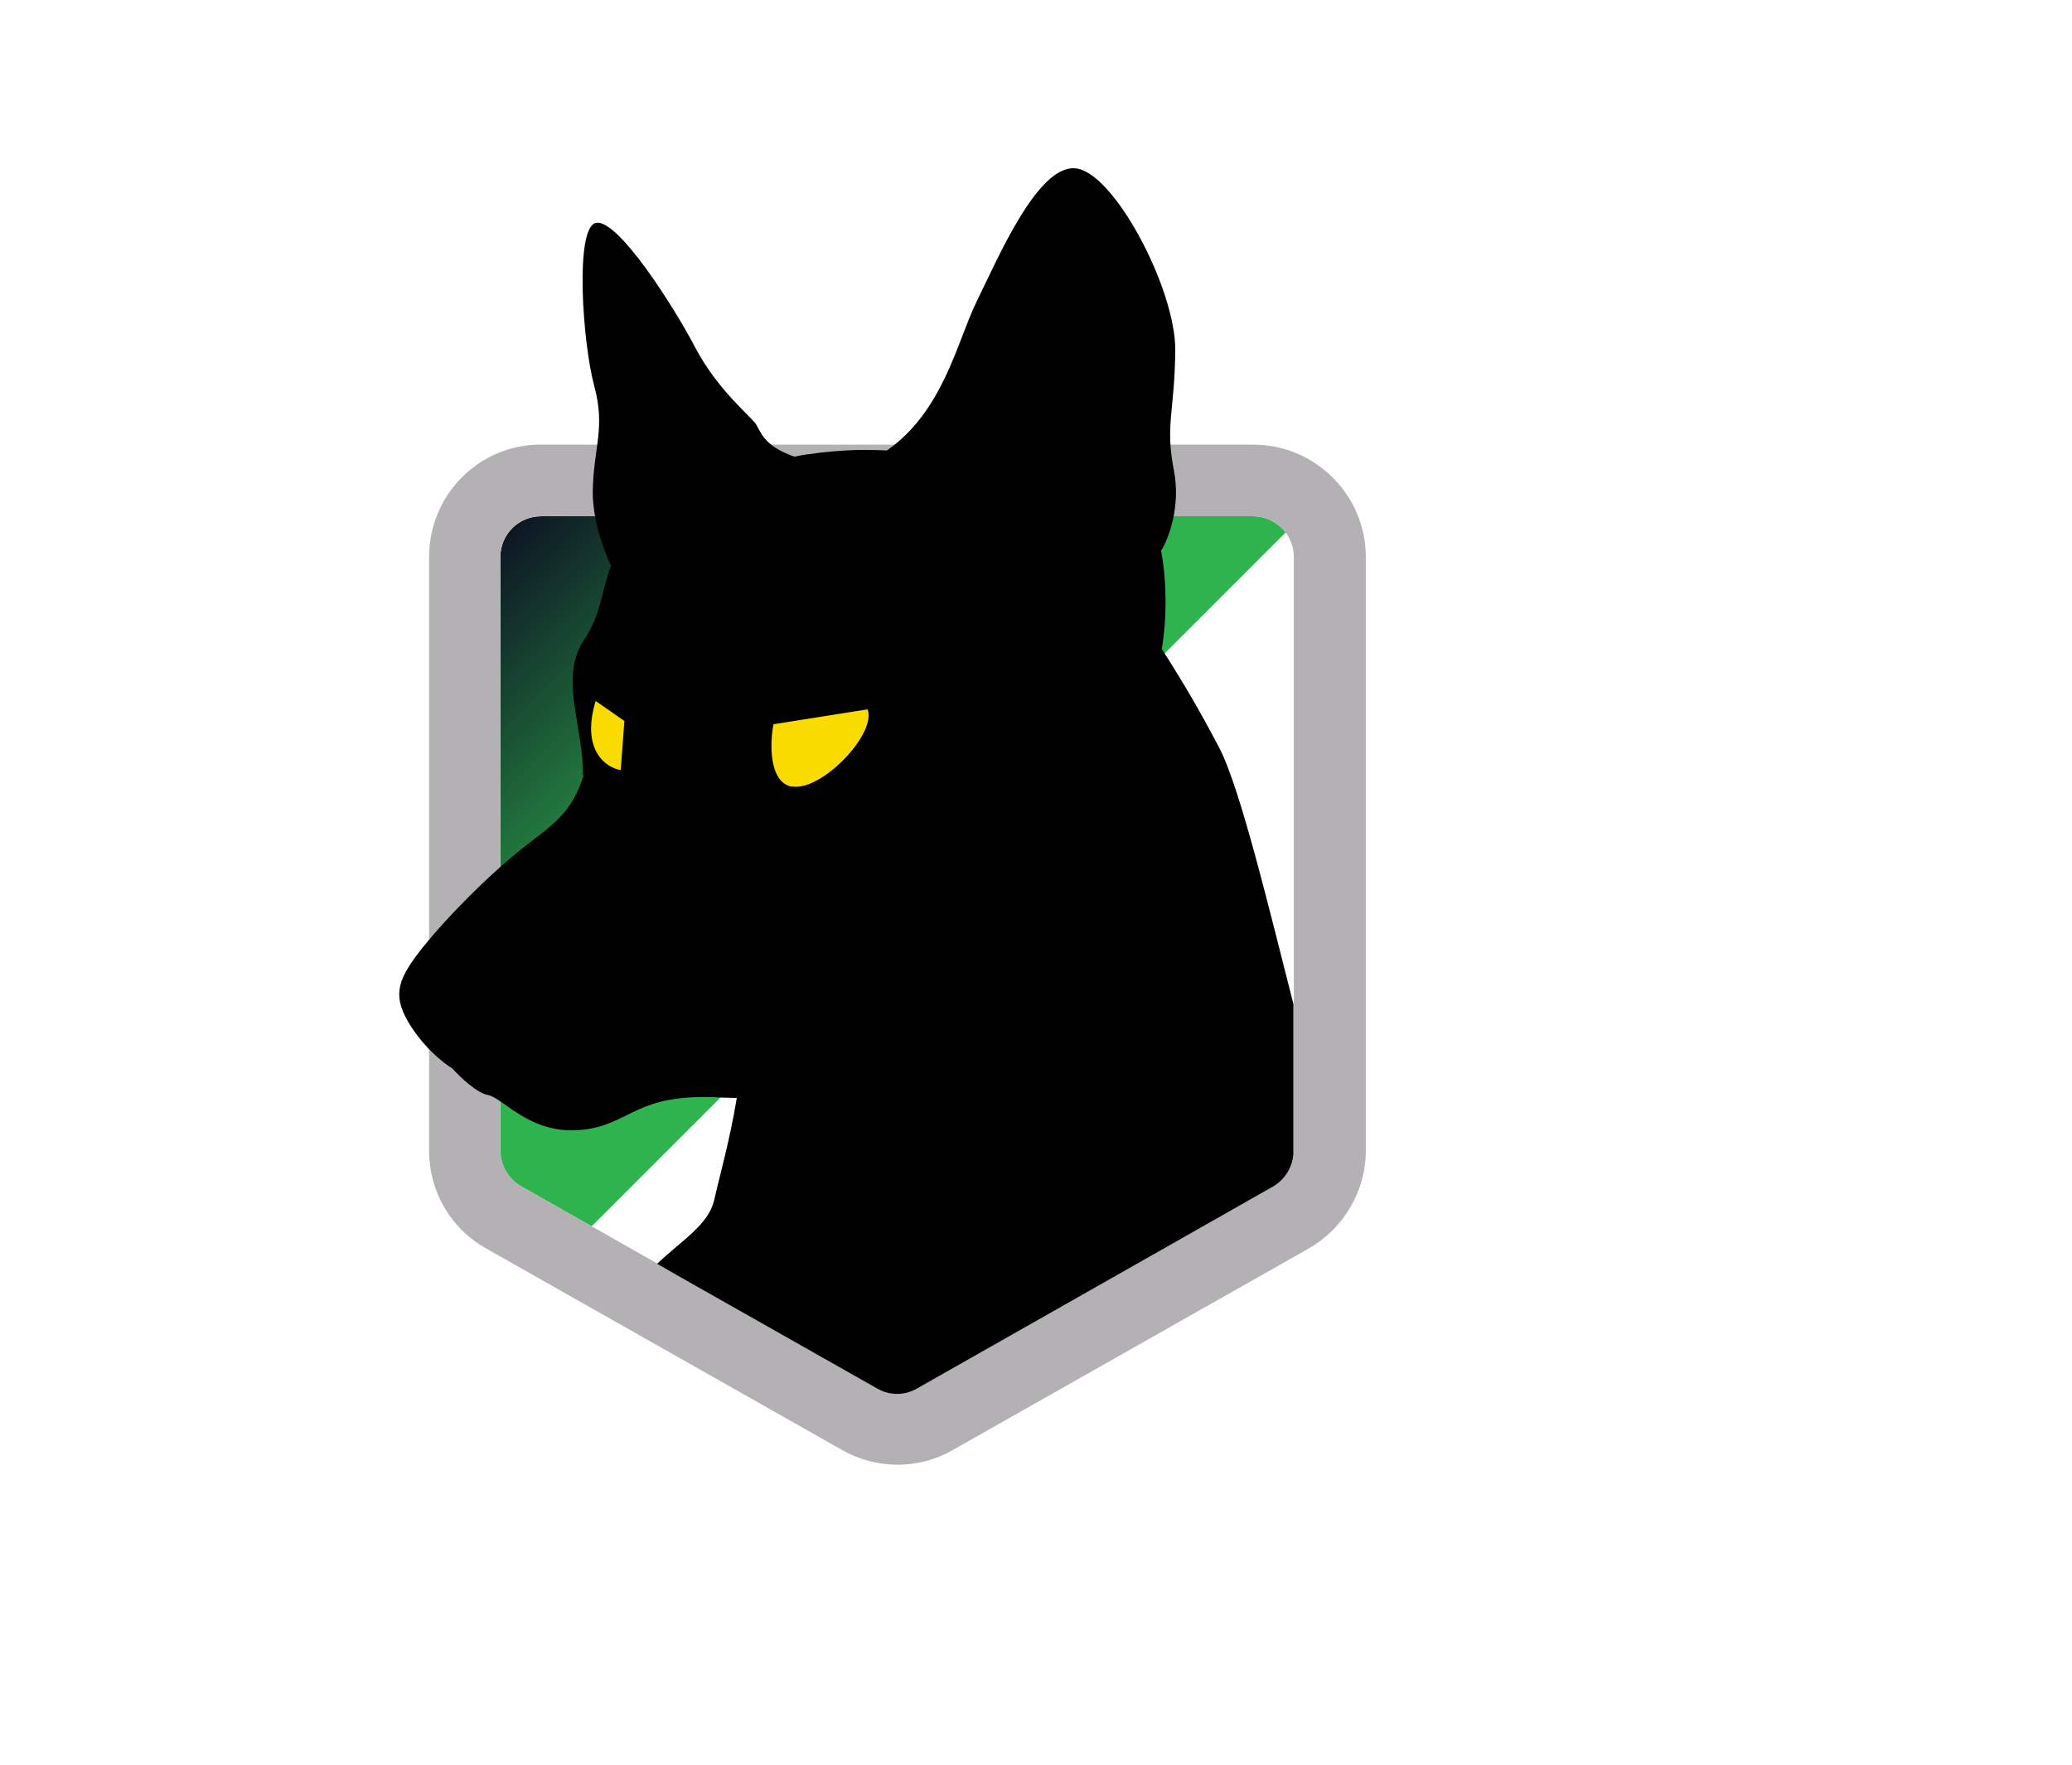 <?xml version="1.0" encoding="UTF-8"?>
<svg id="Layer_1" xmlns="http://www.w3.org/2000/svg" xmlns:xlink="http://www.w3.org/1999/xlink" version="1.1" viewBox="0 0 569.8 485.5">
  <!-- Generator: Adobe Illustrator 29.0.0, SVG Export Plug-In . SVG Version: 2.1.0 Build 186)  -->
  <defs>
    <style>
      .st0 {
        filter: url(#outer-glow-1);
      }

      .st1 {
        fill: #b3b1b3;
      }

      .st2 {
        fill: #fff;
      }

      .st3 {
        fill: url(#linear-gradient1);
        fill-rule: evenodd;
      }

      .st4 {
        fill: #fadb00;
      }

      .st5 {
        fill: url(#linear-gradient);
        fill-opacity: .2;
      }
    </style>
    <linearGradient id="linear-gradient" x1="154.3" y1="3111" x2="477.8" y2="2786.9" gradientTransform="translate(0 -2669.3)" gradientUnits="userSpaceOnUse">
      <stop offset="0" stop-color="#fff" stop-opacity=".1"/>
      <stop offset="1" stop-color="#fff" stop-opacity=".8"/>
    </linearGradient>
    <linearGradient id="linear-gradient1" x1="149" y1="2806.4" x2="255.9" y2="2913.4" gradientTransform="translate(0 -2669.3)" gradientUnits="userSpaceOnUse">
      <stop offset="0" stop-color="#0c1623"/>
      <stop offset=".7" stop-color="#2fb34e"/>
    </linearGradient>
    <filter id="outer-glow-1" x="88" y="24.5" width="289" height="380" filterUnits="userSpaceOnUse">
      <feOffset dx="0" dy="0"/>
      <feGaussianBlur result="blur" stdDeviation="7"/>
      <feFlood flood-color="#00bd4d" flood-opacity="1"/>
      <feComposite in2="blur" operator="in"/>
      <feComposite in="SourceGraphic"/>
    </filter>
  </defs>
  <g id="Layer_2">
    <path class="st2" d="M344.6,122.3h-197c-16.5.6-29.6,14.2-29.6,30.9v163.3c0,11.2,5.9,21.4,15.7,26.9l98,55.5c9.4,5.3,20.9,5.3,30.2,0l98-55.5c9.6-5.5,15.7-15.8,15.7-26.9v-163.3c0-17-13.9-30.9-30.9-30.9h0Z"/>
  </g>
  <g id="Layer_11" data-name="Layer_1">
    <path class="st5" d="M328.1,250.7c-3.9,2.2-8.4,3.2-12.8,3.2s-9.1-1.1-13.1-3.4l-72.7-40.8c-7.8-4.3-12.5-12.3-12.5-20.9v-123.3c0-14.1,9.9-24.3,23.5-24.3h151c13.6,0,23.5,10.2,23.6,24.3v123.2c0,8.7-4.9,16.7-12.7,21.1l-74.2,40.8ZM305.3,273.6c-2.3-3.8-5.4-7.2-9.3-9.5l-72.5-43.7c-7.6-4.6-17.1-4.8-24.6-.5l-107,61.6c-12.1,7.1-16.1,20.8-9.3,32.5l75.5,130.5c6.8,11.7,20.6,15.2,32.8,8.2l107-61.7c7.5-4.2,11.9-12.4,11.8-21.3l-1-83.3c-.1-4.4-1.4-8.9-3.6-12.9h0ZM539.8,281.5l-107-61.7c-7.5-4.3-16.8-4.1-24.4.4l-71.8,42.5c-3.9,2.3-7.1,5.6-9.5,9.6-2.3,3.8-3.5,8.3-3.5,12.7l-1.7,84.5c-.2,8.9,4.3,17.2,11.8,21.6l106.9,61.6c12.2,7,26,3.5,32.8-8.3l75.5-130.5c6.8-11.8,3-25.5-9.3-32.5h0Z"/>
    <path class="st3" d="M353.6,146.4l-190.9,190.9-19.4-11c-3.5-2-5.7-5.8-5.7-9.8v-163.3c0-6.2,5-11.2,11.2-11.2h195.8c3.7,0,6.9,1.8,9,4.5h0Z"/>
    <path class="st1" d="M344.6,122.3h-197c-16.5.6-29.6,14.2-29.6,30.9v163.3c0,11.2,5.9,21.4,15.7,26.9l98,55.5c9.4,5.3,20.9,5.3,30.2,0l98-55.5c9.6-5.5,15.7-15.8,15.7-26.9v-163.3c0-17-13.9-30.9-30.9-30.9h0ZM355.8,316.5v.8c-.3,3.7-2.4,7.1-5.7,8.9l-20.6,11.7-77.3,43.9c-3.4,2-7.6,2-11,0l-55.3-31.3-5.2-3-37.4-21.2c-3.5-2-5.7-5.8-5.7-9.8v-163.3c0-6.2,5-11.2,11.2-11.2h195.8c6.2,0,11.2,5,11.2,11.2v163.3h0Z"/>
    <path class="st0" d="M355.7,276.2c-6.2-24.2-14.5-59.2-20.4-70.5-5.1-9.7-9.3-17-15.8-27.2,1.8-10.8.9-21.6-.2-27,2-3.2,5.5-12.2,3.5-22.2-2.4-12.5.2-15.8.4-32.8.2-17-17-49.4-27.5-50.2-10.4-.9-21.2,24.6-27.3,37h0c-5.2,10.8-9.1,29.9-24.5,40.6,0,0,0,0-.1,0-4-.2-7.7-.2-11.2,0-4.9.3-9.6.8-14.2,1.7,0,0,0,0,0,0-8.9-3.2-9.1-7-10.7-9.2h0c-2-2.5-10.5-9.5-16.4-20.6-5.8-11.2-21.4-35.7-27.4-34.5-5.9,1.2-3.7,32.9-.5,44.8,3.2,11.8-.2,16.8-.4,29.2,0,7.1,2.5,14.8,5,20.3-2.5,6.8-2.9,13.9-7.2,20.1-7.3,10.7-.3,23.8-.5,37.5,0,0,.2,0,.2.1-2.5,7.4-5,11.1-13.7,17.6h0c-12.3,9.2-25.8,23.4-31.8,31.3-5.9,7.8-7.1,12.1-2,20.1,5.1,7.9,11.4,11.6,11.4,11.6,2,2.2,6.6,6.7,9.8,7.3,4.1.7,11.5,10.9,25.5,9.6,14-1.3,14.7-10.4,39-8.9,1.4,0,2.6.1,3.9.1,0,0,0,0,0,.1-1.9,11.6-4.9,22.1-6.2,28-1.6,6.7-8.3,10.6-15.7,17.5l5.2,3,55.3,31.3c3.4,2,7.6,2,11,0l77.2-43.8,20.6-11.7c3.2-1.8,5.4-5.2,5.7-8.9v-41.2h0Z"/>
    <path class="st4" d="M217.8,216.4c-6.4-1.2-6.1-12-5.1-17.2l25.9-4.1c2.5,6.8-12.8,22.7-20.8,21.2Z"/>
    <path class="st4" d="M171.7,198.3l-7.9-5.5c-4.1,13.6,2.9,18.4,6.9,19l1-13.5Z"/>
  </g>
</svg>